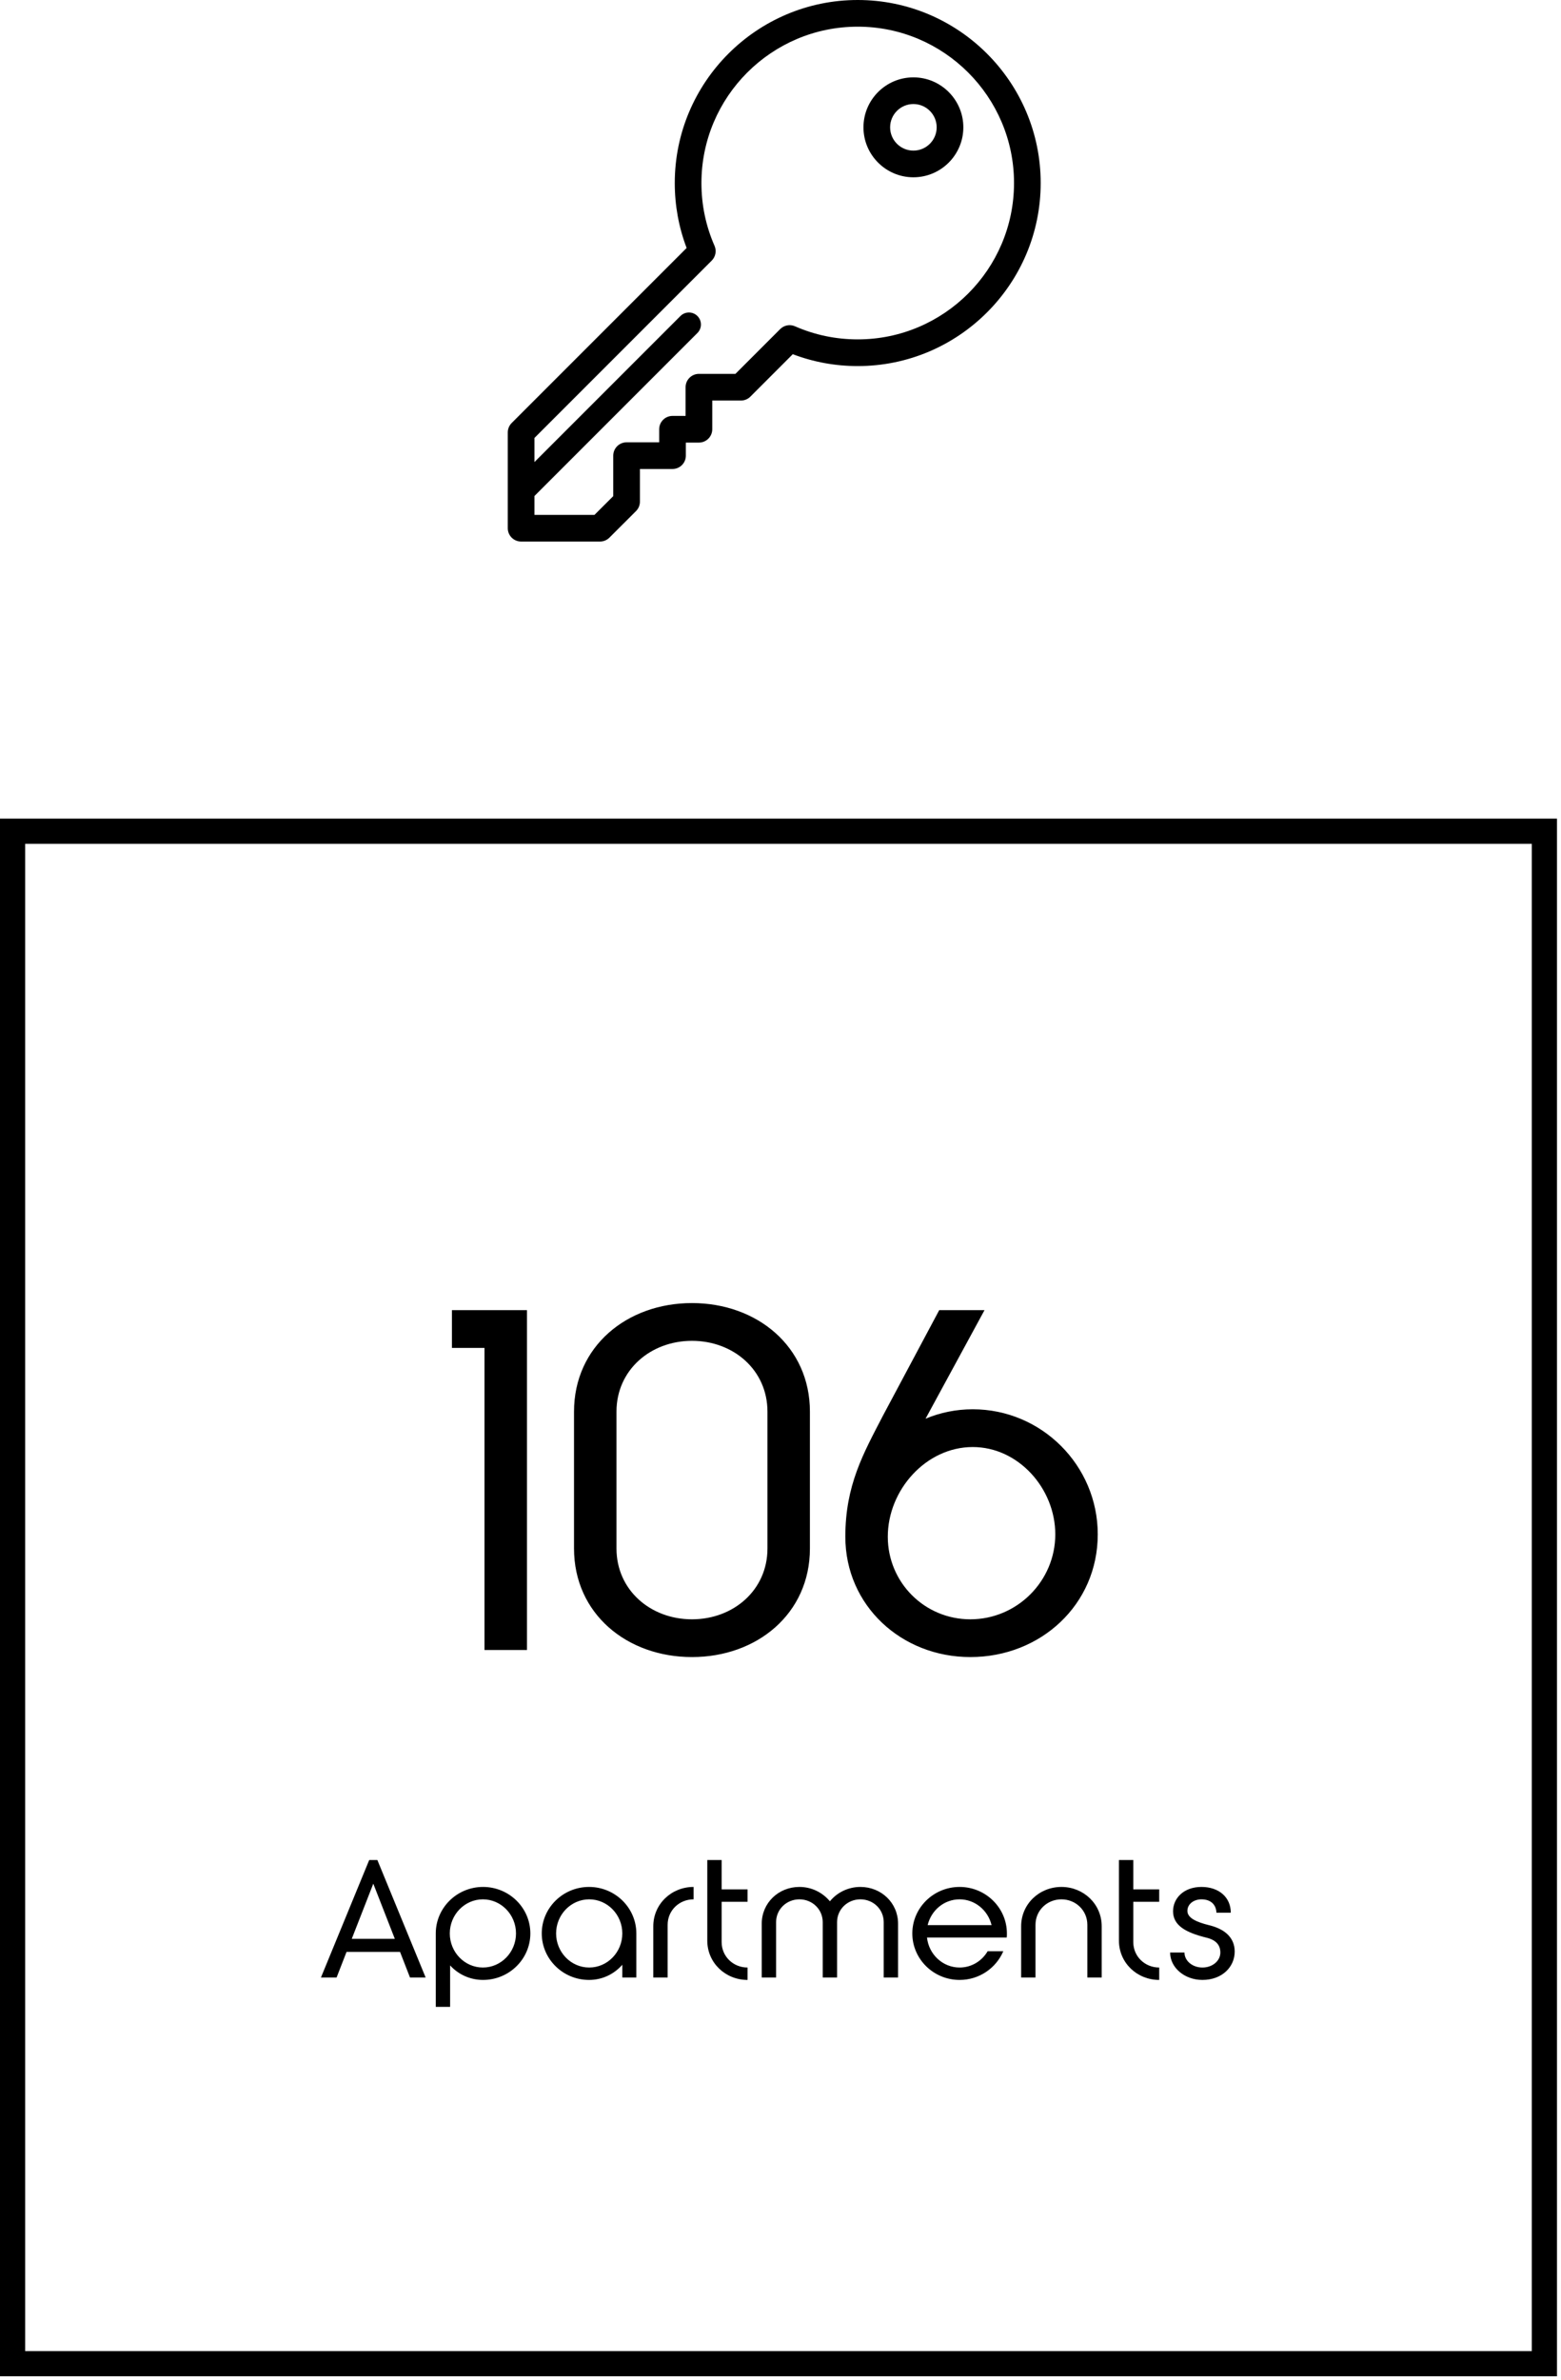 <svg width="124" height="189" viewBox="0 0 124 189" fill="none" xmlns="http://www.w3.org/2000/svg">
<path d="M29.977 147.689L33.811 157.016H32.568L31.777 154.982H27.529L26.738 157.016H25.495L29.329 147.689H29.977ZM27.943 153.946H31.363L29.653 149.567L27.943 153.946ZM38.372 149.826C40.445 149.826 42.129 151.485 42.129 153.518C42.129 155.552 40.445 157.21 38.372 157.21C37.336 157.21 36.403 156.77 35.755 156.057V159.347H34.616V153.518C34.616 151.485 36.3 149.826 38.372 149.826ZM38.359 156.225C39.81 156.225 40.989 155.008 40.989 153.518C40.989 152.029 39.81 150.811 38.359 150.811C36.908 150.811 35.73 152.029 35.73 153.518C35.73 155.008 36.908 156.225 38.359 156.225ZM46.792 149.826C48.864 149.826 50.548 151.485 50.548 153.518V157.016H49.434V156.005C48.786 156.744 47.854 157.21 46.792 157.21C44.719 157.21 43.035 155.552 43.035 153.518C43.035 151.485 44.719 149.826 46.792 149.826ZM46.805 156.225C48.255 156.225 49.434 155.008 49.434 153.518C49.434 152.029 48.255 150.811 46.805 150.811C45.354 150.811 44.175 152.029 44.175 153.518C44.175 155.008 45.354 156.225 46.805 156.225ZM55.095 150.811C53.955 150.811 53.035 151.692 53.035 152.832V157.016H51.895V152.948C51.895 151.187 53.333 149.826 55.095 149.826V150.811ZM57.324 151.005V154.205C57.324 155.345 58.244 156.225 59.384 156.225V157.21C57.622 157.21 56.184 155.85 56.184 154.088V147.689H57.324V150.021H59.384V151.005H57.324ZM68.347 149.826C70.005 149.826 71.339 151.096 71.339 152.741V157.016H70.199V152.624C70.199 151.601 69.37 150.811 68.347 150.811C67.323 150.811 66.494 151.601 66.494 152.624V157.016H65.354V152.624C65.354 151.601 64.525 150.811 63.502 150.811C62.479 150.811 61.65 151.601 61.65 152.624V157.016H60.51V152.741C60.51 151.096 61.844 149.826 63.502 149.826C64.474 149.826 65.341 150.267 65.924 150.966C66.494 150.267 67.375 149.826 68.347 149.826ZM79.971 153.842H73.637C73.78 155.189 74.894 156.225 76.228 156.225C77.173 156.225 78.002 155.707 78.456 154.93H79.699C79.129 156.264 77.795 157.21 76.228 157.21C74.155 157.21 72.471 155.552 72.471 153.518C72.471 151.485 74.155 149.826 76.228 149.826C78.3 149.826 79.984 151.485 79.984 153.518C79.984 153.635 79.984 153.738 79.971 153.842ZM76.228 150.811C74.997 150.811 73.974 151.679 73.689 152.858H78.767C78.482 151.679 77.445 150.811 76.228 150.811ZM86.375 157.016V152.832C86.375 151.692 85.456 150.811 84.316 150.811C83.176 150.811 82.256 151.692 82.256 152.832V157.016H81.116V152.948C81.116 151.187 82.554 149.826 84.316 149.826C86.077 149.826 87.515 151.187 87.515 152.948V157.016H86.375ZM90.024 151.005V154.205C90.024 155.345 90.943 156.225 92.083 156.225V157.21C90.322 157.21 88.884 155.85 88.884 154.088V147.689H90.024V150.021H92.083V151.005H90.024ZM92.95 155.034H94.09C94.09 155.694 94.725 156.225 95.515 156.225C96.318 156.225 96.94 155.694 96.94 155.034C96.94 154.438 96.59 154.036 95.839 153.855C94.207 153.453 93.183 152.896 93.183 151.757C93.183 150.72 94.038 149.826 95.437 149.826C96.836 149.826 97.769 150.656 97.769 151.873H96.629C96.603 151.225 96.176 150.811 95.437 150.811C94.842 150.811 94.323 151.174 94.323 151.731C94.323 152.288 95.036 152.611 96.02 152.858C97.238 153.143 98.08 153.816 98.08 154.956C98.08 156.187 97.07 157.21 95.515 157.21C94.103 157.21 92.95 156.238 92.95 155.034Z" fill="black"/>
<path d="M41.859 131.012H38.486V107.027H35.9V104.028H41.859V131.012ZM54.968 103.466C60.139 103.466 64.337 106.914 64.337 112.086V122.954C64.337 128.126 60.139 131.574 54.968 131.574C49.796 131.574 45.598 128.126 45.598 122.954V112.086C45.598 106.914 49.796 103.466 54.968 103.466ZM60.964 122.954V112.086C60.964 108.788 58.266 106.464 54.968 106.464C51.67 106.464 48.971 108.788 48.971 112.086V122.954C48.971 126.252 51.67 128.576 54.968 128.576C58.266 128.576 60.964 126.252 60.964 122.954ZM77.269 111.899C82.741 111.899 87.201 116.358 87.201 121.83C87.201 127.414 82.666 131.574 77.082 131.574C71.61 131.574 67.15 127.489 67.15 122.017C67.15 117.932 68.575 115.421 70.149 112.386L74.608 104.028H78.206L73.522 112.648C74.683 112.161 75.957 111.899 77.269 111.899ZM77.082 128.576C80.792 128.576 83.828 125.54 83.828 121.83C83.828 118.195 80.904 114.897 77.269 114.897C73.559 114.897 70.523 118.307 70.523 122.017C70.523 125.653 73.447 128.576 77.082 128.576Z" fill="black"/>
<rect x="1" y="66" width="121.681" height="121.681" stroke="black" stroke-width="2"/>
<g clip-path="url(#clip0_566_2401)">
<path d="M68.134 0C60.121 0 53.601 6.52 53.601 14.533C53.601 16.315 53.918 18.046 54.543 19.69L40.646 33.588C40.448 33.786 40.336 34.056 40.336 34.337V41.941C40.336 42.526 40.81 43 41.395 43H47.662C47.942 43 48.211 42.889 48.41 42.69L50.522 40.582C50.721 40.383 50.833 40.114 50.833 39.832V37.239H53.422C54.007 37.239 54.481 36.765 54.481 36.18V35.142H55.52C56.105 35.142 56.579 34.668 56.579 34.083V31.804H58.858C59.139 31.804 59.408 31.692 59.607 31.494L62.976 28.124C64.621 28.75 66.352 29.067 68.134 29.067C76.148 29.067 82.668 22.547 82.668 14.533C82.668 6.52 76.148 0 68.134 0ZM68.134 26.948C66.401 26.948 64.724 26.598 63.151 25.908C62.744 25.729 62.286 25.827 61.986 26.12C61.983 26.123 61.98 26.125 61.976 26.128L58.419 29.686H55.52C54.935 29.686 54.461 30.16 54.461 30.745V33.024H53.423C52.838 33.024 52.363 33.498 52.363 34.083V35.121H49.773C49.189 35.121 48.714 35.595 48.714 36.18V39.393L47.223 40.882H42.454V39.385L55.4 26.44C55.772 26.067 55.772 25.464 55.4 25.092C55.028 24.719 54.424 24.719 54.052 25.092L42.454 36.689V34.775L56.538 20.691C56.541 20.687 56.544 20.684 56.547 20.681C56.839 20.382 56.938 19.923 56.759 19.516C56.069 17.943 55.719 16.267 55.719 14.534C55.719 7.688 61.289 2.118 68.135 2.118C74.98 2.118 80.55 7.688 80.55 14.534C80.549 21.379 74.98 26.948 68.134 26.948Z" fill="black"/>
<path d="M72.557 6.143C70.37 6.143 68.59 7.923 68.59 10.11C68.59 12.298 70.37 14.077 72.557 14.077C74.745 14.077 76.524 12.298 76.524 10.11C76.524 7.923 74.745 6.143 72.557 6.143ZM72.557 11.959C71.537 11.959 70.708 11.13 70.708 10.11C70.708 9.091 71.537 8.261 72.557 8.261C73.576 8.261 74.406 9.091 74.406 10.11C74.406 11.13 73.576 11.959 72.557 11.959Z" fill="black"/>
</g>
<defs>
<clipPath id="clip0_566_2401">
<rect width="43" height="43" fill="white" transform="translate(40)"/>
</clipPath>
</defs>
</svg>
